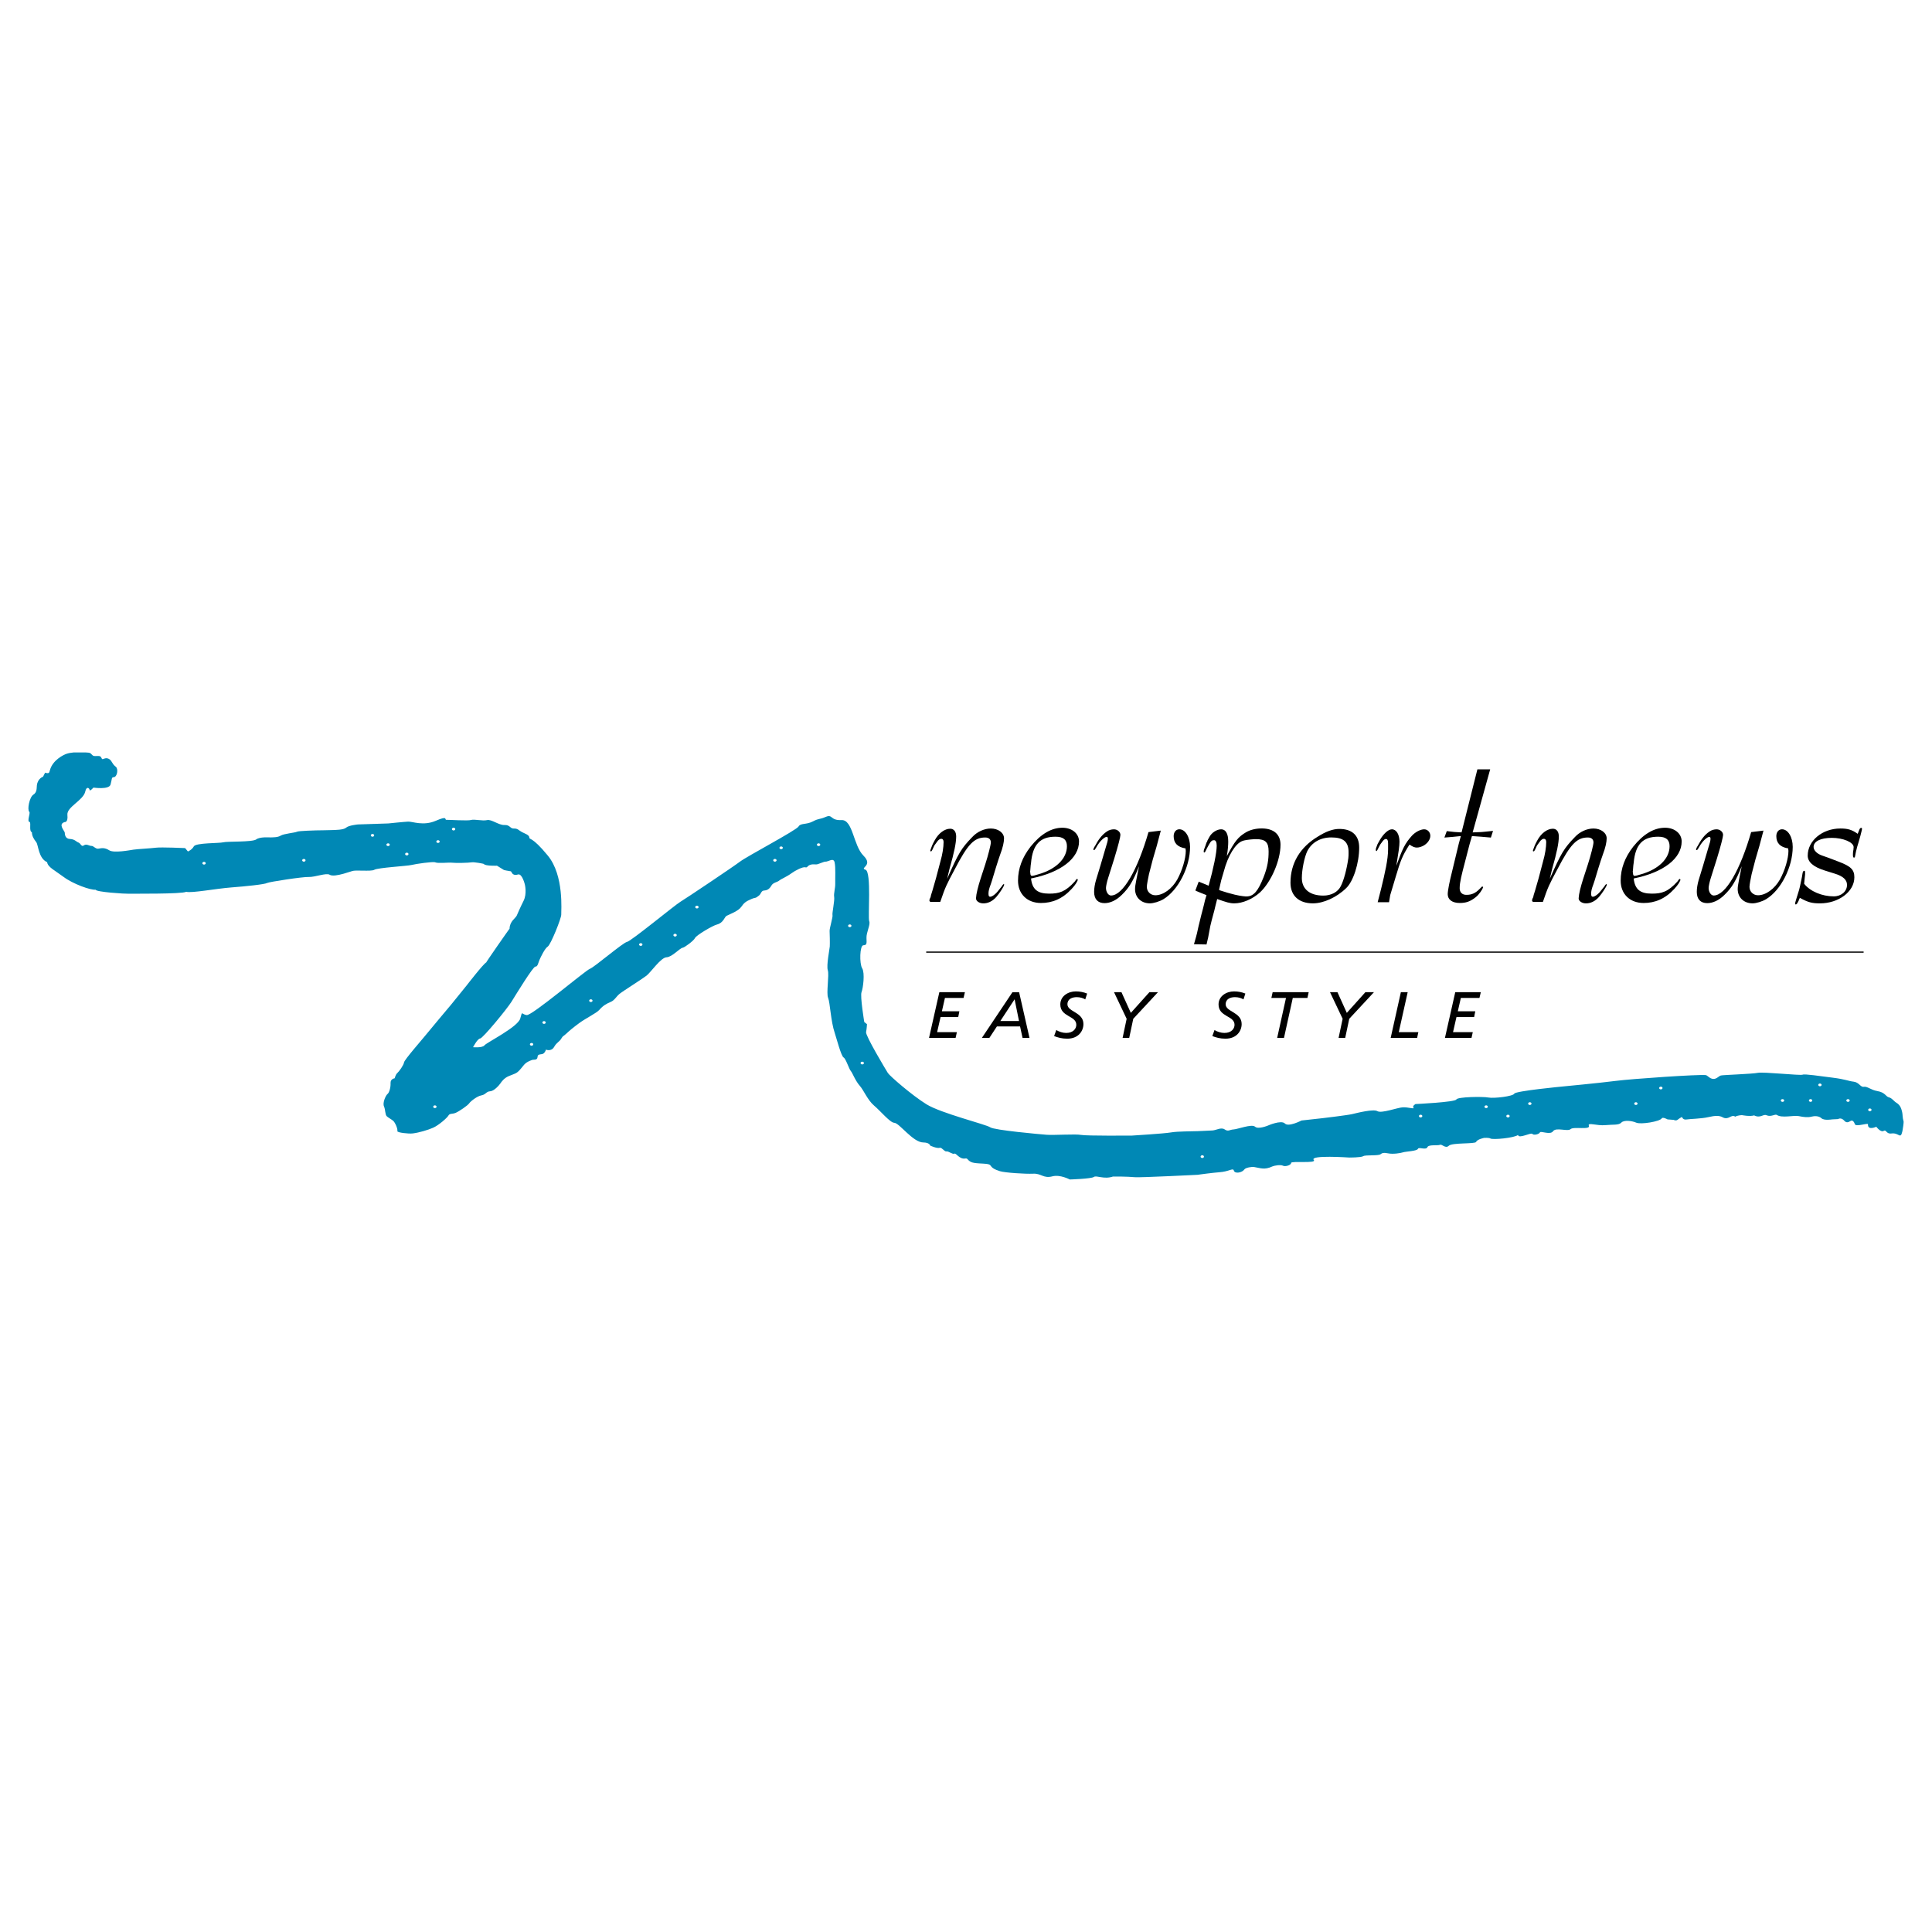 <?xml version="1.0" encoding="utf-8"?>
<!-- Generator: Adobe Illustrator 13.0.0, SVG Export Plug-In . SVG Version: 6.00 Build 14948)  -->
<!DOCTYPE svg PUBLIC "-//W3C//DTD SVG 1.0//EN" "http://www.w3.org/TR/2001/REC-SVG-20010904/DTD/svg10.dtd">
<svg version="1.0" id="Layer_1" xmlns="http://www.w3.org/2000/svg" xmlns:xlink="http://www.w3.org/1999/xlink" x="0px" y="0px"
	 width="192.756px" height="192.756px" viewBox="0 0 192.756 192.756" enable-background="new 0 0 192.756 192.756"
	 xml:space="preserve">
<g>
	<polygon fill-rule="evenodd" clip-rule="evenodd" fill="#FFFFFF" points="0,0 192.756,0 192.756,192.756 0,192.756 0,0 	"/>
	<path fill-rule="evenodd" clip-rule="evenodd" d="M97.001,83.513c0.493-0.533,1.197-0.852,1.856-0.852
		c0.729,0,1.315,0.426,1.315,0.981c0,0.367-0.117,0.928-0.4,1.661c-0.094,0.259-0.234,0.691-0.422,1.295
		c-0.212,0.669-0.353,1.208-0.493,1.597c-0.188,0.497-0.235,0.712-0.235,0.971c0,0.216,0.047,0.303,0.164,0.303
		c0.188,0,0.54-0.238,0.846-0.648l0.329-0.41c0.047-0.108,0.142-0.194,0.188-0.216c0.07,0.043,0.023,0.129,0,0.194
		c-0.118,0.237-0.399,0.691-0.729,1.08c-0.423,0.49-0.894,0.661-1.316,0.661c-0.399,0-0.728-0.234-0.728-0.49v-0.021
		c0.023-0.452,0.188-1.099,0.447-1.919l0.47-1.446c0.306-0.95,0.564-1.985,0.564-2.201c0-0.302-0.188-0.496-0.564-0.496
		c-1.104,0-1.739,0.669-3.039,3.172c-0.83,1.554-0.924,1.727-1.444,3.252h-0.969c-0.023,0-0.047,0-0.07-0.042
		c-0.047-0.085-0.047-0.064-0.047-0.106c0-0.043,0.023-0.149,0.118-0.32c0-0.021,0.024-0.108,0.047-0.216l0.142-0.453l0.354-1.23
		l0.449-1.705c0.189-0.647,0.307-1.381,0.307-1.899c0-0.216-0.094-0.324-0.236-0.324c-0.118,0-0.283,0.086-0.449,0.345l-0.236,0.324
		l-0.189,0.41c0,0-0.094,0.172-0.118,0.172c0,0-0.047,0-0.071,0c-0.07-0.043,0-0.129,0.024-0.237
		c0.071-0.216,0.165-0.453,0.378-0.841c0.402-0.75,1.016-1.176,1.56-1.176c0.356,0,0.593,0.277,0.593,0.767
		c0,0.646-0.19,1.574-0.665,3.236c-0.047,0.215-0.142,0.561-0.237,0.993C95.633,85.109,95.895,84.656,97.001,83.513L97.001,83.513z"
		/>
	<path fill-rule="evenodd" clip-rule="evenodd" d="M103.197,87.344c-0.095,0.021-0.189,0.043-0.236,0.043
		c-0.118,0-0.166-0.108-0.166-0.303l-0.023-0.108c0-0.043,0.023-0.107,0.023-0.194c0.024-0.346,0.048-0.583,0.071-0.691
		c0.166-1.857,0.925-2.613,2.443-2.613c0.782,0,1.139,0.303,1.139,0.95c0,1.231-1.092,2.29-2.8,2.786L103.197,87.344L103.197,87.344
		z M102.866,87.646c2.988-0.604,4.788-2.008,4.788-3.692c0-0.795-0.708-1.37-1.657-1.37c-1.091,0-2.159,0.618-3.178,1.888
		c-0.825,1.059-1.251,2.181-1.251,3.391c0,1.338,0.92,2.229,2.293,2.229c1.115,0,2.136-0.403,3.061-1.409
		c0.404-0.432,0.522-0.691,0.593-0.842c0.023-0.086,0.023-0.108-0.047-0.151c-0.07,0-0.142,0.13-0.237,0.259
		c-0.949,1.037-1.565,1.209-2.562,1.209C103.506,89.158,102.984,88.726,102.866,87.646L102.866,87.646z"/>
	<path fill-rule="evenodd" clip-rule="evenodd" d="M115.411,84.389l-0.401,1.372l-0.378,1.458c-0.095,0.451-0.213,1.051-0.213,1.266
		c0,0.45,0.354,0.836,0.851,0.836c0.782,0,1.66-0.644,2.182-1.565c0.498-0.901,0.854-2.102,0.854-2.874
		c0-0.021-0.024-0.107-0.024-0.236c-0.807-0.128-1.186-0.536-1.186-1.222c0-0.407,0.237-0.686,0.568-0.686
		c0.594,0,1.068,0.771,1.068,1.758c0,2.016-1.187,4.332-2.657,5.217c-0.403,0.24-0.995,0.414-1.349,0.414
		c-0.873,0-1.483-0.587-1.483-1.428c0-0.214,0.047-0.493,0.117-0.857l0.282-1.416c-0.588,1.458-0.963,2.123-1.718,2.853
		c-0.566,0.565-1.181,0.827-1.724,0.827c-0.662,0-1.04-0.392-1.04-1.127c0-0.364,0.071-0.771,0.19-1.179l0.424-1.394l0.473-1.608
		l0.236-0.793c0.024-0.107,0.048-0.214,0.048-0.322c0-0.128-0.048-0.193-0.118-0.193c-0.166,0-0.662,0.343-1.062,1.094
		c-0.072,0.128-0.143,0.236-0.214,0.236c-0.023-0.043-0.07-0.043-0.047-0.107c0.047-0.107,0.07-0.193,0.166-0.321
		c0.307-0.579,0.661-1.094,1.181-1.437c0.212-0.15,0.462-0.214,0.709-0.214c0.33,0,0.637,0.257,0.637,0.557
		c0,0.193-0.212,1.051-0.613,2.359l-0.614,1.951c-0.118,0.365-0.213,0.815-0.213,0.986c0,0.364,0.213,0.751,0.504,0.751
		c1.196,0,2.655-2.574,3.738-6.327l1.229-0.15L115.411,84.389L115.411,84.389z"/>
	<path fill-rule="evenodd" clip-rule="evenodd" d="M121.934,88.902c-0.259-0.085-0.306-0.064-0.306-0.193l0.022-0.042
		c0.047-0.236,0.119-0.514,0.189-0.835l0.257-0.878c0.42-1.605,1.169-2.783,1.834-3.04c0.19-0.085,0.618-0.15,1.236-0.193
		c0.048,0,0.119,0,0.143,0c0.95,0,1.26,0.321,1.26,1.221c0,0.835-0.096,1.542-0.5,2.569c-0.546,1.37-0.974,1.927-1.711,1.927
		c-0.023,0-0.047,0-0.07,0c-0.333-0.021-0.903-0.107-1.561-0.3c-0.211-0.042-0.351-0.106-0.514-0.15L121.934,88.902L121.934,88.902z
		 M119.123,94.207l1.252,0.022l0.166-0.709l0.213-1.138c0.047-0.236,0.188-0.751,0.401-1.546c0.047-0.236,0.165-0.666,0.283-1.14
		c0.938,0.323,1.242,0.431,1.709,0.431c0.808,0,1.806-0.409,2.566-1.095c1.117-1.05,2.044-3.191,2.044-4.754
		c0-1.026-0.666-1.625-1.878-1.625c-0.618,0-1.164,0.149-1.568,0.385c-0.784,0.47-1.094,0.854-1.911,2.375
		c0.116-0.664,0.141-1.135,0.141-1.456c0-0.791-0.258-1.218-0.701-1.218c-0.425,0-0.945,0.321-1.181,0.769l-0.236,0.428l0.07-0.086
		l-0.118,0.214c-0.047,0.107-0.047,0.149-0.094,0.278c-0.071,0.193-0.071,0.193-0.143,0.385c-0.047,0.128-0.07,0.321,0,0.321
		c0.095,0.043,0.143-0.171,0.284-0.428l0.188-0.343c0.236-0.428,0.354-0.449,0.52-0.449c0.166,0,0.261,0.192,0.261,0.557
		c0,0.707-0.331,2.27-0.804,3.982l-0.992-0.407c-0.142,0.343-0.165,0.471-0.331,0.878c0.071,0.064,0.166,0.085,0.213,0.107
		c0,0,0.284,0.128,0.897,0.364c-0.047,0.193-0.118,0.365-0.142,0.474c-0.023,0.064-0.118,0.559-0.378,1.503
		c-0.094,0.365-0.188,0.751-0.283,1.16c-0.118,0.537-0.189,0.88-0.236,1.009C119.289,93.627,119.218,93.885,119.123,94.207
		L119.123,94.207z"/>
	<path fill-rule="evenodd" clip-rule="evenodd" d="M134.547,85.029c0,0.193,0,0.407-0.023,0.578
		c-0.142,1.049-0.448,2.227-0.754,2.805c-0.282,0.578-0.941,0.942-1.741,0.942c-1.343,0-2.144-0.642-2.144-1.756
		c0-0.835,0.26-2.098,0.542-2.677c0.447-0.878,1.318-1.371,2.401-1.371C134.029,83.552,134.547,83.98,134.547,85.029L134.547,85.029
		z M133.628,82.703c-0.635,0-1.317,0.24-2.142,0.762c-1.791,1.072-2.735,2.678-2.735,4.605c0,1.306,0.85,2.058,2.241,2.058
		c1.036,0,2.354-0.58,3.319-1.523c0.706-0.664,1.295-2.483,1.295-4.047C135.606,83.356,134.899,82.703,133.628,82.703
		L133.628,82.703z"/>
	<path fill-rule="evenodd" clip-rule="evenodd" d="M139.32,86.358c0.617-1.71,0.855-2.202,1.54-2.972
		c0.354-0.387,0.875-0.645,1.229-0.645c0.331,0,0.614,0.279,0.614,0.645c0,0.364-0.26,0.728-0.638,0.963
		c-0.236,0.128-0.473,0.213-0.708,0.213c-0.189,0-0.402-0.064-0.732-0.299c-0.711,1.112-0.901,1.625-1.353,3.142l-0.262,0.876
		l-0.308,1.026l-0.118,0.706h-1.134c0.142-0.578,0.26-1.005,0.331-1.283c0.401-1.646,0.708-2.993,0.708-3.997v-0.578
		c0-0.32-0.07-0.449-0.213-0.449c-0.07,0-0.188,0.021-0.354,0.256l-0.189,0.257c-0.047,0.085-0.094,0.149-0.142,0.256
		c-0.142,0.257-0.165,0.363-0.26,0.449c-0.071-0.064-0.071-0.064-0.071-0.128c0-0.063,0.023-0.106,0.023-0.171
		c0.071-0.149,0.071-0.213,0.119-0.32c0.023-0.043,0.023-0.085,0.142-0.278c0.401-0.772,0.944-1.287,1.323-1.287
		c0.451,0,0.76,0.515,0.76,1.244c0,0.449-0.095,1.026-0.309,2.351V86.358L139.32,86.358z"/>
	<path fill-rule="evenodd" clip-rule="evenodd" d="M144.345,82.919l0.751,0.086l0.724,0.043l1.58-6.293h1.276l-1.749,6.293
		c0.166,0,0.402-0.022,0.544-0.022c0.401,0,0.756-0.064,1.488-0.128l-0.213,0.666c-0.85-0.086-1.062-0.086-1.89-0.15l-0.236,0.816
		l-0.496,1.912c-0.281,1.074-0.492,1.891-0.492,2.449v0.043c0,0.365,0.234,0.666,0.705,0.644c0.496,0,0.874-0.172,1.275-0.58
		c0.236-0.215,0.165-0.193,0.284-0.258c0.07,0.086,0.094,0.021,0.07,0.107c-0.07,0.193-0.378,0.688-0.732,0.966
		c-0.566,0.449-0.992,0.578-1.603,0.578c-0.746,0-1.192-0.343-1.192-0.877c0-0.365,0.188-1.289,0.422-2.213l0.678-2.814l0.21-0.773
		c-0.7,0.085-0.91,0.085-1.641,0.15L144.345,82.919L144.345,82.919z"/>
	<path fill-rule="evenodd" clip-rule="evenodd" d="M157.127,83.513c0.493-0.533,1.199-0.852,1.856-0.852
		c0.729,0,1.315,0.426,1.315,0.981c0,0.367-0.117,0.928-0.398,1.661c-0.095,0.259-0.235,0.691-0.424,1.295
		c-0.211,0.669-0.352,1.208-0.493,1.597c-0.188,0.497-0.234,0.712-0.234,0.971c0,0.216,0.047,0.303,0.164,0.303
		c0.188,0,0.54-0.238,0.846-0.648l0.329-0.41c0.047-0.108,0.141-0.194,0.188-0.216c0.069,0.043,0.022,0.129,0,0.194
		c-0.118,0.237-0.4,0.691-0.729,1.08c-0.423,0.49-0.894,0.661-1.316,0.661c-0.399,0-0.729-0.234-0.729-0.49v-0.021
		c0.024-0.452,0.188-1.099,0.447-1.919l0.47-1.446c0.305-0.95,0.563-1.985,0.563-2.201c0-0.302-0.188-0.496-0.563-0.496
		c-1.104,0-1.739,0.669-3.039,3.172c-0.83,1.554-0.925,1.727-1.444,3.252h-0.968c-0.024,0-0.048,0-0.071-0.042
		c-0.047-0.085-0.047-0.064-0.047-0.106c0-0.043,0.022-0.149,0.118-0.32c0-0.021,0.022-0.108,0.047-0.216l0.142-0.453l0.354-1.23
		l0.449-1.705c0.188-0.647,0.307-1.381,0.307-1.899c0-0.216-0.095-0.324-0.236-0.324c-0.118,0-0.283,0.086-0.449,0.345l-0.236,0.324
		l-0.188,0.41c0,0-0.095,0.172-0.118,0.172c0,0-0.048,0-0.07,0c-0.071-0.043,0-0.129,0.022-0.237
		c0.071-0.216,0.166-0.453,0.379-0.841c0.401-0.75,1.016-1.176,1.56-1.176c0.355,0,0.593,0.277,0.593,0.767
		c0,0.646-0.189,1.574-0.664,3.236c-0.047,0.215-0.143,0.561-0.236,0.993C155.761,85.109,156.021,84.656,157.127,83.513
		L157.127,83.513z"/>
	<path fill-rule="evenodd" clip-rule="evenodd" d="M163.324,87.344c-0.095,0.021-0.189,0.043-0.236,0.043
		c-0.119,0-0.165-0.108-0.165-0.303l-0.024-0.108c0-0.043,0.024-0.107,0.024-0.194c0.023-0.346,0.046-0.583,0.07-0.691
		c0.165-1.857,0.924-2.613,2.442-2.613c0.783,0,1.139,0.303,1.139,0.95c0,1.231-1.091,2.29-2.8,2.786L163.324,87.344L163.324,87.344
		z M162.993,87.646c2.988-0.604,4.788-2.008,4.788-3.692c0-0.795-0.708-1.37-1.657-1.37c-1.092,0-2.159,0.618-3.178,1.888
		c-0.826,1.059-1.251,2.181-1.251,3.391c0,1.338,0.921,2.229,2.293,2.229c1.115,0,2.136-0.403,3.062-1.409
		c0.402-0.432,0.521-0.691,0.592-0.842c0.022-0.086,0.022-0.108-0.047-0.151c-0.071,0-0.143,0.13-0.237,0.259
		c-0.948,1.037-1.565,1.209-2.562,1.209C163.633,89.158,163.111,88.726,162.993,87.646L162.993,87.646z"/>
	<path fill-rule="evenodd" clip-rule="evenodd" d="M175.538,84.389l-0.401,1.372l-0.378,1.458c-0.095,0.451-0.213,1.051-0.213,1.266
		c0,0.45,0.354,0.836,0.851,0.836c0.781,0,1.659-0.644,2.182-1.565c0.498-0.901,0.854-2.102,0.854-2.874
		c0-0.021-0.023-0.107-0.023-0.236c-0.807-0.128-1.187-0.536-1.187-1.222c0-0.407,0.237-0.686,0.569-0.686
		c0.594,0,1.067,0.771,1.067,1.758c0,2.016-1.186,4.332-2.657,5.217c-0.403,0.24-0.993,0.414-1.348,0.414
		c-0.873,0-1.484-0.587-1.484-1.428c0-0.214,0.048-0.493,0.118-0.857l0.282-1.416c-0.588,1.458-0.964,2.123-1.718,2.853
		c-0.566,0.565-1.181,0.827-1.724,0.827c-0.662,0-1.04-0.392-1.04-1.127c0-0.364,0.071-0.771,0.188-1.179l0.426-1.394l0.473-1.608
		l0.236-0.793c0.023-0.107,0.047-0.214,0.047-0.322c0-0.128-0.047-0.193-0.118-0.193c-0.165,0-0.661,0.343-1.063,1.094
		c-0.07,0.128-0.141,0.236-0.212,0.236c-0.023-0.043-0.07-0.043-0.047-0.107c0.047-0.107,0.07-0.193,0.165-0.321
		c0.307-0.579,0.661-1.094,1.181-1.437c0.213-0.15,0.463-0.214,0.709-0.214c0.331,0,0.638,0.257,0.638,0.557
		c0,0.193-0.213,1.051-0.613,2.359l-0.615,1.951c-0.118,0.365-0.213,0.815-0.213,0.986c0,0.364,0.213,0.751,0.505,0.751
		c1.196,0,2.654-2.574,3.737-6.327l1.229-0.15L175.538,84.389L175.538,84.389z"/>
	<path fill-rule="evenodd" clip-rule="evenodd" d="M182.951,89.43c0.758,0,1.326-0.497,1.326-1.146c0-0.497-0.379-0.864-1.231-1.124
		l-0.971-0.303c-1.179-0.368-1.719-0.864-1.719-1.491c0-1.491,1.458-2.706,3.258-2.706c0.711,0,1.137,0.106,1.729,0.531
		c0.188-0.446,0.188-0.595,0.378-0.595c0.07,0.043,0.047,0.043,0.047,0.128c0,0.042-0.023,0.127-0.047,0.233l-0.118,0.467
		l-0.165,0.581l-0.143,0.475l-0.118,0.454c-0.023,0.087-0.047,0.238-0.095,0.476c-0.024,0.151-0.048,0.151-0.118,0.151
		c-0.071,0-0.095-0.086-0.095-0.259c0-0.064,0-0.043,0-0.108c0-0.173,0.023-0.303,0.047-0.411c0-0.108,0.023-0.195,0.023-0.259
		c0-0.498-1.065-0.93-2.179-0.93s-1.818,0.346-1.818,0.908c0,0.346,0.351,0.692,0.871,0.865l0.615,0.216l1.019,0.389
		c1.208,0.454,1.563,0.8,1.563,1.556c0,1.448-1.587,2.602-3.435,2.602c-0.797,0-1.197-0.105-2-0.551
		c-0.071,0.127-0.118,0.233-0.118,0.276c-0.142,0.275-0.188,0.383-0.307,0.383c-0.071-0.043-0.048-0.022-0.048-0.108
		c0-0.021,0-0.063,0.048-0.212l0.094-0.318l0.26-0.84c0.023-0.064,0.095-0.389,0.213-0.951c0.047-0.238,0.095-0.454,0.118-0.648
		c0.023-0.195,0.095-0.281,0.166-0.281c0.094,0,0.094,0.065,0.094,0.216c0,0.065,0,0.065,0,0.151l-0.047,0.432l-0.047,0.497
		C180.593,88.933,181.79,89.43,182.951,89.43L182.951,89.43z"/>
	<polygon fill-rule="evenodd" clip-rule="evenodd" points="93.719,98.99 96.269,98.99 96.134,99.564 94.277,99.564 93.974,100.896 
		95.717,100.896 95.603,101.471 93.84,101.471 93.497,102.979 95.468,102.979 95.34,103.553 92.689,103.553 93.719,98.99 	"/>
	<path fill-rule="evenodd" clip-rule="evenodd" d="M101.667,101.869h-1.865l1.425-2.17L101.667,101.869L101.667,101.869z
		 M97.961,103.553h0.748l0.754-1.148h2.309l0.249,1.148h0.693l-1.037-4.561h-0.665L97.961,103.553L97.961,103.553z"/>
	<path fill-rule="evenodd" clip-rule="evenodd" d="M108.276,99.709c-0.223-0.131-0.497-0.223-0.853-0.223
		c-0.442,0-0.925,0.17-0.925,0.713c0,0.766,1.596,0.771,1.596,1.969c0,0.686-0.489,1.461-1.615,1.461
		c-0.543,0-0.933-0.117-1.31-0.26l0.216-0.602c0.275,0.17,0.658,0.289,0.986,0.289c0.711,0,1.013-0.432,1.013-0.811
		c0-0.93-1.596-0.766-1.596-2.033c0-0.83,0.777-1.301,1.548-1.301c0.389,0,0.771,0.072,1.128,0.217L108.276,99.709L108.276,99.709z"
		/>
	<polygon fill-rule="evenodd" clip-rule="evenodd" points="112.406,101.645 111.146,98.99 111.888,98.99 112.823,101.055 
		114.676,98.99 115.531,98.99 113.066,101.645 112.662,103.553 112.002,103.553 112.406,101.645 	"/>
	<path fill-rule="evenodd" clip-rule="evenodd" d="M124.062,99.709c-0.222-0.131-0.496-0.223-0.852-0.223
		c-0.442,0-0.925,0.17-0.925,0.713c0,0.766,1.595,0.771,1.595,1.969c0,0.686-0.489,1.461-1.615,1.461
		c-0.542,0-0.933-0.117-1.31-0.26l0.216-0.602c0.275,0.17,0.658,0.289,0.986,0.289c0.711,0,1.013-0.432,1.013-0.811
		c0-0.93-1.595-0.766-1.595-2.033c0-0.83,0.776-1.301,1.547-1.301c0.389,0,0.771,0.072,1.128,0.217L124.062,99.709L124.062,99.709z"
		/>
	<polygon fill-rule="evenodd" clip-rule="evenodd" points="130.442,99.564 128.982,99.564 128.103,103.553 127.423,103.553 
		128.304,99.564 126.845,99.564 126.972,98.99 130.569,98.99 130.442,99.564 	"/>
	<polygon fill-rule="evenodd" clip-rule="evenodd" points="133.955,101.645 132.695,98.99 133.437,98.99 134.372,101.055 
		136.225,98.99 137.08,98.99 134.615,101.645 134.211,103.553 133.551,103.553 133.955,101.645 	"/>
	<polygon fill-rule="evenodd" clip-rule="evenodd" points="139.765,98.99 140.445,98.99 139.556,102.979 141.509,102.979 
		141.387,103.553 138.748,103.553 139.765,98.99 	"/>
	<polygon fill-rule="evenodd" clip-rule="evenodd" points="145.191,98.99 147.741,98.99 147.606,99.564 145.749,99.564 
		145.447,100.896 147.189,100.896 147.075,101.471 145.312,101.471 144.969,102.979 146.94,102.979 146.812,103.553 
		144.162,103.553 145.191,98.99 	"/>
	
		<line fill="none" stroke="#000000" stroke-width="0.118" stroke-miterlimit="2.613" x1="92.408" y1="94.993" x2="185.933" y2="94.993"/>
	<path fill-rule="evenodd" clip-rule="evenodd" fill="#0088B5" d="M6.45,82.018c0,0,0.356,0.071,0.274-0.717
		c-0.082-0.789,1.592-1.446,1.783-2.331c0.125-0.583,0.425-0.329,0.433-0.153s0.385-0.238,0.385-0.238s1.552,0.234,1.703-0.301
		c0.151-0.535,0.087-0.737,0.305-0.737c0.353,0.003,0.502-0.817,0.221-1.037c-0.424-0.328-0.367-0.629-0.716-0.803
		c-0.35-0.173-0.598,0.136-0.667,0.007c-0.15-0.28-0.125-0.302-0.687-0.276c-0.352,0.017-0.304-0.312-0.657-0.339
		c-0.064-0.005-0.153-0.012-0.261-0.019h-1.23c-0.249,0.023-0.493,0.063-0.699,0.134c-0.278,0.095-1.379,0.606-1.658,1.639
		c-0.081,0.3-0.104,0.273-0.221,0.29c-0.079,0.01-0.258-0.047-0.258-0.047l-0.207,0.406c0,0-0.528,0.16-0.614,0.859
		c-0.032,0.253,0.033,0.691-0.352,0.929c-0.385,0.239-0.633,1.493-0.404,1.712c0.137,0.132-0.274,0.982,0.036,1.011
		c0.162,0.112-0.089,0.911,0.225,1.028c0.004,0.377,0.183,0.666,0.431,0.986c0.222,0.285,0.216,1.618,1.088,1.999
		c0.061,0.5,0.79,0.831,1.623,1.457c0.959,0.723,2.718,1.345,3.213,1.289c0.037,0.235,2.97,0.419,3.322,0.402
		c0.351-0.016,5.293,0.045,5.722-0.195c0.485,0.155,2.979-0.317,4.472-0.432c1.492-0.115,3.338-0.303,3.595-0.447
		c0.192-0.106,3.534-0.624,4.169-0.599c0.593,0.022,1.747-0.43,2.064-0.225c0.514,0.331,2.423-0.469,2.292-0.36
		c0.17-0.14,1.857,0.057,2.159-0.127c0.36-0.218,3.285-0.376,3.721-0.485c0.435-0.108,2.164-0.359,2.366-0.264
		c0.277,0.131,1.365-0.006,1.712,0.039c0.317,0.042,1.58,0.02,1.973-0.043c0.184-0.029,1.14,0.13,1.167,0.171
		c0.143,0.213,1.31,0.17,1.31,0.17l0.701,0.432c0,0,0.369,0.086,0.673,0.126c0.115,0.017,0.1,0.5,0.724,0.318
		c0.415-0.121,0.683,1,0.683,1s0.232,0.913-0.13,1.634s-0.56,1.198-0.679,1.467c-0.12,0.27-0.702,0.567-0.717,1.311
		c0-0.033-2.387,3.387-2.321,3.357c-0.283,0.131-1.954,2.294-1.954,2.294l-1.551,1.916c0,0-2.352,2.797-2.601,3.117
		c-0.249,0.32-2.07,2.389-2.102,2.654c-0.031,0.266-0.492,0.91-0.697,1.09c-0.131,0.115-0.241,0.496-0.241,0.496
		s-0.426,0.045-0.405,0.484c0.021,0.439-0.142,0.971-0.312,1.09c-0.143,0.104-0.522,0.857-0.337,1.25
		c0.133,0.283,0.099,0.787,0.265,0.957c0.128,0.127,0.394,0.262,0.638,0.453c0.165,0.131,0.468,0.736,0.428,1.043
		c-0.018,0.141,1.114,0.273,1.527,0.223c0.632-0.076,1.527-0.344,2.036-0.568c0.561-0.246,1.412-0.996,1.533-1.223
		c0.121-0.227,0.384-0.119,0.729-0.268s1.198-0.734,1.328-0.932c0.153-0.227,0.815-0.73,1.201-0.799
		c0.476-0.082,0.499-0.395,0.895-0.414c0.395-0.018,0.901-0.602,1.025-0.783c0.123-0.184,0.376-0.541,0.851-0.738
		c0.731-0.307,0.767-0.219,1.266-0.822c0.301-0.357,0.369-0.545,1.074-0.793c0.104-0.037,0.499,0.059,0.514-0.275
		c0.02-0.404,0.423-0.18,0.643-0.396c0.157-0.152,0.198-0.35,0.198-0.35s0.532,0.227,0.817-0.271
		c0.285-0.498,0.511-0.463,0.751-0.885c0.128-0.225,0.18-0.172,0.476-0.449c0.295-0.279,0.64-0.572,1.278-1.043s1.727-0.998,2-1.314
		c0.39-0.447,0.709-0.611,1.165-0.811c0.366-0.158,0.515-0.508,0.854-0.789c0.339-0.279,2.258-1.477,2.695-1.82
		c0.436-0.342,1.424-1.804,1.995-1.831c0.571-0.027,1.314-0.918,1.628-0.958c0.17-0.022,1.096-0.695,1.215-0.965
		c0.119-0.27,1.756-1.239,2.191-1.347c0.654-0.164,0.749-0.761,0.954-0.865c0.387-0.194,1.17-0.476,1.459-0.886
		c0.289-0.41,0.446-0.547,1.034-0.797c0.439-0.186,0.33-0.002,0.769-0.364c0.169-0.141,0.206-0.463,0.469-0.475
		c0.264-0.013,0.529-0.113,0.731-0.476c0.203-0.362,0.583-0.322,0.835-0.554c0.116-0.106,0.708-0.345,1.205-0.712
		c0.335-0.249,1.114-0.651,1.352-0.58c0.236,0.07,0.169-0.147,0.517-0.252c0.347-0.104,0.48,0.019,0.745-0.065
		c0.298-0.096,0.638-0.252,0.714-0.243c0.314,0.036,0.838-0.454,0.952,0.069c0.113,0.523,0.048,1.545,0.062,2.118
		c0.012,0.472-0.167,0.982-0.106,1.332c0.061,0.349-0.219,1.64-0.167,1.813c0.053,0.173-0.302,1.317-0.289,1.581
		c0.012,0.263,0.036,1.205,0.017,1.546c-0.015,0.246-0.351,1.898-0.196,2.375c0.155,0.477-0.168,2.277,0.03,2.754
		c0.199,0.475,0.262,2.334,0.663,3.504c0.141,0.408,0.633,2.314,0.883,2.443c0.226,0.115,0.539,1.158,0.726,1.361
		c0.16,0.176,0.439,0.963,0.9,1.48c0.385,0.436,0.771,1.416,1.414,1.959c0.643,0.541,1.596,1.705,2.012,1.717
		c0.511,0.014,1.864,1.959,2.904,1.963c0.623,0.002,0.689,0.314,0.689,0.314s0.673,0.312,0.967,0.217
		c0.179-0.057,0.449,0.398,0.641,0.361c0.213-0.043,0.625,0.322,0.797,0.225c0.171-0.096,0.5,0.58,1.08,0.484
		c0.266-0.045,0.182,0.123,0.544,0.326c0.361,0.203,1.24,0.143,1.717,0.232c0.478,0.092,0.07,0.355,1.202,0.705
		c0.491,0.154,2.522,0.291,3.339,0.252c0.804-0.037,0.995,0.5,1.906,0.262c0.764-0.201,1.727,0.314,1.727,0.314
		s2.148-0.064,2.404-0.252c0.255-0.189,0.998,0.268,1.909-0.041c0.021-0.006,1.483-0.006,2.174,0.066
		c0.501,0.053,6.519-0.252,6.343-0.244s1.572-0.217,2.06-0.248c1.006-0.062,1.399-0.469,1.477-0.176
		c0.098,0.365,0.836,0.211,1.045-0.1c0.141-0.207,0.799-0.279,0.95-0.254c0.667,0.107,1.054,0.318,1.847-0.051
		c0.197-0.09,0.835-0.197,1.061-0.074c0.227,0.121,0.82-0.057,0.811-0.277c-0.011-0.219,2.586,0.076,2.265-0.291
		c-0.46-0.527,3.529-0.248,3.529-0.248s1.194,0.006,1.408-0.137s1.515-0.012,1.728-0.195c0.132-0.113,0.309-0.176,0.759-0.084
		c0.489,0.1,1.234-0.021,1.483-0.104c0.261-0.086,1.405-0.123,1.482-0.346c0.078-0.225,0.813,0.168,0.954-0.178
		c0.11-0.271,1.026-0.125,1.242-0.223c0.215-0.098,0.549,0.414,0.886,0.09s2.623-0.156,2.725-0.381
		c0.124-0.277,0.804-0.402,0.804-0.402s0.472-0.033,0.621,0.061c0.234,0.146,2.383-0.053,2.756-0.354
		c0.058,0.42,1.289-0.273,1.43-0.104c0.14,0.168,0.674,0.029,0.754-0.15c0.079-0.18,1.027,0.285,1.305-0.111
		c0.303-0.436,1.46,0.061,1.755-0.217s2.006,0.109,1.823-0.338c-0.156-0.377,0.801,0.029,1.663-0.061
		c0.723-0.074,1.322,0.025,1.574-0.25c0.25-0.275,1.042-0.193,1.491,0.006c0.45,0.199,2.354-0.111,2.54-0.428
		c0.098-0.17,0.584,0.102,0.584,0.102l0.613,0.047c0,0,0.225,0.123,0.394-0.016c0.17-0.141,0.428-0.279,0.428-0.279
		s0.091,0.316,0.44,0.256s1.494-0.072,2.19-0.236c0.696-0.166,1.112-0.158,1.415,0.008c0.621,0.348,0.841-0.334,1.281-0.053
		c0.214-0.143,0.666-0.152,0.666-0.152s0.766,0.154,1.21,0.025c0.642,0.316,0.887-0.16,1.231-0.016
		c0.477,0.203,0.856-0.152,1.038-0.029c0.508,0.342,1.704,0.008,2.193,0.117c0.49,0.107,0.921,0.141,1.262,0.053
		c0.287-0.076,0.718-0.092,0.994,0.16s1.062,0.113,1.062,0.113l0.597-0.029c0,0,0.292-0.215,0.631,0.172
		c0.187,0.211,0.385,0.164,0.599,0.021c0.213-0.143,0.355,0.072,0.456,0.332s1.304-0.162,1.295-0.012
		c-0.042,0.664,0.83,0.25,0.83,0.25s0.443,0.602,0.743,0.412c0.263-0.166,0.235,0.332,0.767,0.26
		c0.774-0.107,0.894,0.652,1.097-0.236c0.048-0.203,0.139-0.898,0.119-0.961c-0.126-0.395-0.085-0.709-0.146-0.938
		c-0.07-0.271-0.142-0.68-0.585-0.939c-0.245-0.146-0.425-0.459-0.736-0.531c-0.312-0.074-0.367-0.492-1.148-0.625
		c-0.663-0.111-0.999-0.488-1.349-0.428s-0.461-0.445-1.03-0.512c-0.536-0.062-0.798-0.238-2.083-0.398
		c-1.284-0.158-2.793-0.396-3.008-0.297c-0.216,0.098-3.935-0.299-4.457-0.186c-0.523,0.113-3.469,0.209-3.687,0.264
		s-0.424,0.371-0.776,0.344c-0.354-0.027-0.557-0.357-0.735-0.381c-0.69-0.086-7.369,0.369-8.988,0.578s-5.302,0.559-5.302,0.559
		s-4.691,0.443-4.811,0.713s-2.047,0.492-2.58,0.387c-0.533-0.107-3.086-0.074-3.205,0.195c-0.12,0.27-4.074,0.457-4.074,0.457
		s-0.343,0.193-0.203,0.361c0.141,0.17-0.531-0.062-1.059-0.037s-2.128,0.631-2.536,0.385c-0.408-0.244-2.061,0.186-2.54,0.297
		s-2.932,0.402-2.932,0.402l-2.103,0.232c0,0-1.289,0.678-1.659,0.299c-0.371-0.379-1.707,0.213-1.707,0.213
		s-0.951,0.396-1.272,0.104c-0.322-0.293-1.75,0.26-2.145,0.277c-0.396,0.02-0.517,0.246-0.881-0.002
		c-0.364-0.246-0.833,0.084-1.229,0.104c-0.396,0.018-0.879,0.041-1.45,0.068s-1.981,0.006-2.681,0.127
		c-0.698,0.121-3.903,0.316-3.903,0.316s-4.534,0.039-5.068-0.068c-0.533-0.105-2.729,0.041-3.436-0.014s-5.218-0.457-5.628-0.746
		s-4.91-1.396-6.362-2.297c-1.452-0.9-3.657-2.82-3.847-3.119c-0.19-0.301-2.247-3.727-2.175-4.082s0.089-0.793,0.089-0.793
		l-0.269-0.211c0,0-0.43-2.578-0.273-2.982c0.157-0.402,0.35-1.909,0.063-2.38c-0.286-0.47-0.24-2.278,0.112-2.295
		c0.352-0.017,0.345-0.148,0.318-0.72c-0.027-0.571,0.421-1.341,0.272-1.686c-0.148-0.346,0.25-4.944-0.375-5.135
		c-0.625-0.19,0.818-0.391-0.198-1.4s-1.051-3.605-2.194-3.551s-0.866-0.619-1.557-0.322c-0.69,0.296-0.655,0.119-1.299,0.458
		c-0.645,0.339-1.226,0.146-1.429,0.508s-5.144,2.974-5.824,3.491s-5.418,3.692-5.975,4.026c-0.556,0.334-4.921,3.933-5.315,3.995
		c-0.393,0.063-3.271,2.534-3.704,2.686c-0.434,0.153-5.768,4.677-6.3,4.615c-0.531-0.064-0.42-0.51-0.645,0.338
		c-0.224,0.848-3.365,2.406-3.572,2.68c-0.208,0.273-1.136,0.186-1.136,0.186s0.444-0.857,0.708-0.869
		c0.263-0.014,2.678-2.947,3.129-3.672c0.45-0.727,2.166-3.538,2.388-3.504c0.221,0.034,0.289-0.41,0.408-0.68
		c0.12-0.27,0.52-1.125,0.819-1.316c0.299-0.19,1.363-2.839,1.346-3.19c-0.017-0.352,0.3-3.89-1.336-5.882s-1.834-1.542-1.847-1.807
		c-0.013-0.263-0.415-0.376-0.73-0.538s-0.415-0.376-0.809-0.358c-0.396,0.019-0.371-0.379-0.942-0.352
		c-0.571,0.027-1.306-0.599-1.741-0.49c-0.436,0.109-1.282-0.115-1.586-0.013c-0.303,0.103-2.247-0.026-2.466-0.016
		c-0.22,0.011,0.199-0.45-1.052,0.094c-1.251,0.544-2.331,0.066-2.771,0.087c-0.439,0.021-1.974,0.181-1.974,0.181l-3.033,0.1
		c0,0-0.92,0.087-1.174,0.32s-1.091,0.228-1.398,0.242c-0.307,0.015-1.583,0.031-1.583,0.031s-1.759,0.04-1.931,0.136
		c-0.171,0.096-1.312,0.195-1.611,0.384c-0.3,0.191-0.829,0.171-1.004,0.18c-0.176,0.008-1.061-0.082-1.444,0.201
		c-0.383,0.282-2.898,0.181-3.29,0.288c-0.391,0.106-2.728,0.042-2.932,0.403c-0.203,0.362-0.592,0.513-0.592,0.513l-0.28-0.339
		c0,0-2.383-0.107-2.909-0.039c-0.525,0.069-1.843,0.132-2.237,0.194c-0.393,0.062-1.964,0.357-2.418,0.07s-0.759-0.228-1.065-0.169
		c-0.306,0.058-0.498-0.285-0.718-0.274c-0.219,0.01-0.496-0.241-0.751-0.052c-0.255,0.188-0.318-0.206-0.542-0.283
		c-0.224-0.078-0.368-0.335-0.853-0.356c-0.485-0.021-0.506-0.46-0.515-0.636C6.447,82.899,5.755,82.227,6.45,82.018L6.45,82.018z
		 M20.357,86.259c0.093,0,0.168-0.061,0.168-0.136s-0.075-0.136-0.168-0.136c-0.093,0-0.168,0.061-0.168,0.136
		S20.264,86.259,20.357,86.259L20.357,86.259z M30.316,85.968c0.093,0,0.168-0.062,0.168-0.136c0-0.075-0.075-0.136-0.168-0.136
		c-0.093,0-0.168,0.061-0.168,0.136C30.148,85.906,30.223,85.968,30.316,85.968L30.316,85.968z M37.164,83.478
		c0.093,0,0.168-0.061,0.168-0.136c0-0.075-0.075-0.136-0.168-0.136c-0.093,0-0.168,0.061-0.168,0.136
		C36.995,83.417,37.07,83.478,37.164,83.478L37.164,83.478z M38.72,84.412c0.093,0,0.168-0.061,0.168-0.136
		s-0.075-0.136-0.168-0.136c-0.093,0-0.168,0.061-0.168,0.136S38.626,84.412,38.72,84.412L38.72,84.412z M40.587,85.345
		c0.093,0,0.168-0.061,0.168-0.136s-0.075-0.136-0.168-0.136c-0.093,0-0.168,0.061-0.168,0.136S40.494,85.345,40.587,85.345
		L40.587,85.345z M43.7,84.1c0.092,0,0.167-0.061,0.167-0.136c0-0.075-0.075-0.136-0.167-0.136c-0.093,0-0.168,0.061-0.168,0.136
		C43.531,84.039,43.606,84.1,43.7,84.1L43.7,84.1z M45.255,82.855c0.093,0,0.168-0.061,0.168-0.136s-0.075-0.136-0.168-0.136
		c-0.093,0-0.168,0.061-0.168,0.136S45.163,82.855,45.255,82.855L45.255,82.855z M43.388,110.555c0.093,0,0.168-0.061,0.168-0.135
		c0-0.076-0.076-0.137-0.168-0.137s-0.168,0.061-0.168,0.137C43.22,110.494,43.295,110.555,43.388,110.555L43.388,110.555z
		 M53.036,104.33c0.093,0,0.168-0.061,0.168-0.137c0-0.074-0.075-0.135-0.168-0.135c-0.093,0-0.168,0.061-0.168,0.135
		C52.868,104.27,52.943,104.33,53.036,104.33L53.036,104.33z M54.281,102.152c0.093,0,0.168-0.061,0.168-0.137
		s-0.075-0.137-0.168-0.137s-0.168,0.061-0.168,0.137S54.188,102.152,54.281,102.152L54.281,102.152z M58.95,99.973
		c0.093,0,0.168-0.061,0.168-0.135c0-0.076-0.075-0.137-0.168-0.137c-0.093,0-0.168,0.061-0.168,0.137
		C58.782,99.912,58.857,99.973,58.95,99.973L58.95,99.973z M63.93,94.371c0.093,0,0.168-0.061,0.168-0.136
		c0-0.075-0.075-0.136-0.168-0.136c-0.093,0-0.168,0.061-0.168,0.136C63.762,94.31,63.836,94.371,63.93,94.371L63.93,94.371z
		 M67.353,93.437c0.093,0,0.168-0.061,0.168-0.136c0-0.076-0.076-0.137-0.168-0.137s-0.168,0.061-0.168,0.137
		C67.185,93.376,67.26,93.437,67.353,93.437L67.353,93.437z M69.532,90.636c0.093,0,0.168-0.061,0.168-0.136
		s-0.075-0.136-0.168-0.136s-0.168,0.061-0.168,0.136S69.439,90.636,69.532,90.636L69.532,90.636z M77.935,84.723
		c0.093,0,0.168-0.061,0.168-0.136s-0.075-0.136-0.168-0.136c-0.093,0-0.168,0.061-0.168,0.136S77.842,84.723,77.935,84.723
		L77.935,84.723z M77.312,85.968c0.093,0,0.168-0.062,0.168-0.136c0-0.075-0.075-0.136-0.168-0.136s-0.168,0.061-0.168,0.136
		C77.145,85.906,77.22,85.968,77.312,85.968L77.312,85.968z M81.67,84.412c0.093,0,0.168-0.061,0.168-0.136
		s-0.075-0.136-0.168-0.136s-0.168,0.061-0.168,0.136S81.577,84.412,81.67,84.412L81.67,84.412z M84.782,92.503
		c0.093,0,0.168-0.061,0.168-0.136c0-0.075-0.075-0.136-0.168-0.136c-0.093,0-0.168,0.062-0.168,0.136
		C84.614,92.442,84.689,92.503,84.782,92.503L84.782,92.503z M86.027,106.197c0.093,0,0.168-0.061,0.168-0.135
		c0-0.076-0.075-0.137-0.168-0.137c-0.093,0-0.168,0.061-0.168,0.137C85.859,106.137,85.934,106.197,86.027,106.197L86.027,106.197z
		 M119.951,115.535c0.093,0,0.168-0.061,0.168-0.137s-0.075-0.137-0.168-0.137c-0.092,0-0.168,0.061-0.168,0.137
		S119.859,115.535,119.951,115.535L119.951,115.535z M141.737,111.488c0.093,0,0.169-0.061,0.169-0.137
		c0-0.074-0.076-0.135-0.169-0.135c-0.092,0-0.168,0.061-0.168,0.135C141.569,111.428,141.646,111.488,141.737,111.488
		L141.737,111.488z M148.273,110.555c0.093,0,0.168-0.061,0.168-0.135c0-0.076-0.075-0.137-0.168-0.137
		c-0.092,0-0.168,0.061-0.168,0.137C148.105,110.494,148.182,110.555,148.273,110.555L148.273,110.555z M150.452,111.488
		c0.093,0,0.168-0.061,0.168-0.137c0-0.074-0.075-0.135-0.168-0.135c-0.092,0-0.168,0.061-0.168,0.135
		C150.284,111.428,150.36,111.488,150.452,111.488L150.452,111.488z M152.631,110.244c0.093,0,0.168-0.061,0.168-0.137
		s-0.075-0.137-0.168-0.137c-0.092,0-0.168,0.061-0.168,0.137S152.539,110.244,152.631,110.244L152.631,110.244z M163.213,110.244
		c0.093,0,0.168-0.061,0.168-0.137s-0.075-0.137-0.168-0.137s-0.168,0.061-0.168,0.137S163.12,110.244,163.213,110.244
		L163.213,110.244z M165.703,108.688c0.092,0,0.168-0.061,0.168-0.137c0-0.074-0.076-0.135-0.168-0.135
		c-0.093,0-0.168,0.061-0.168,0.135C165.535,108.627,165.61,108.688,165.703,108.688L165.703,108.688z M177.841,109.932
		c0.093,0,0.168-0.061,0.168-0.135c0-0.076-0.075-0.137-0.168-0.137s-0.168,0.061-0.168,0.137
		C177.673,109.871,177.748,109.932,177.841,109.932L177.841,109.932z M180.642,109.932c0.093,0,0.168-0.061,0.168-0.135
		c0-0.076-0.075-0.137-0.168-0.137c-0.092,0-0.168,0.061-0.168,0.137C180.474,109.871,180.55,109.932,180.642,109.932
		L180.642,109.932z M181.576,108.377c0.092,0,0.168-0.061,0.168-0.137s-0.076-0.137-0.168-0.137c-0.093,0-0.168,0.061-0.168,0.137
		S181.483,108.377,181.576,108.377L181.576,108.377z M184.377,109.932c0.093,0,0.168-0.061,0.168-0.135
		c0-0.076-0.075-0.137-0.168-0.137s-0.168,0.061-0.168,0.137C184.209,109.871,184.284,109.932,184.377,109.932L184.377,109.932z
		 M186.556,110.865c0.092,0,0.168-0.061,0.168-0.135c0-0.076-0.076-0.137-0.168-0.137c-0.093,0-0.168,0.061-0.168,0.137
		C186.388,110.805,186.463,110.865,186.556,110.865L186.556,110.865z"/>
</g>
</svg>
